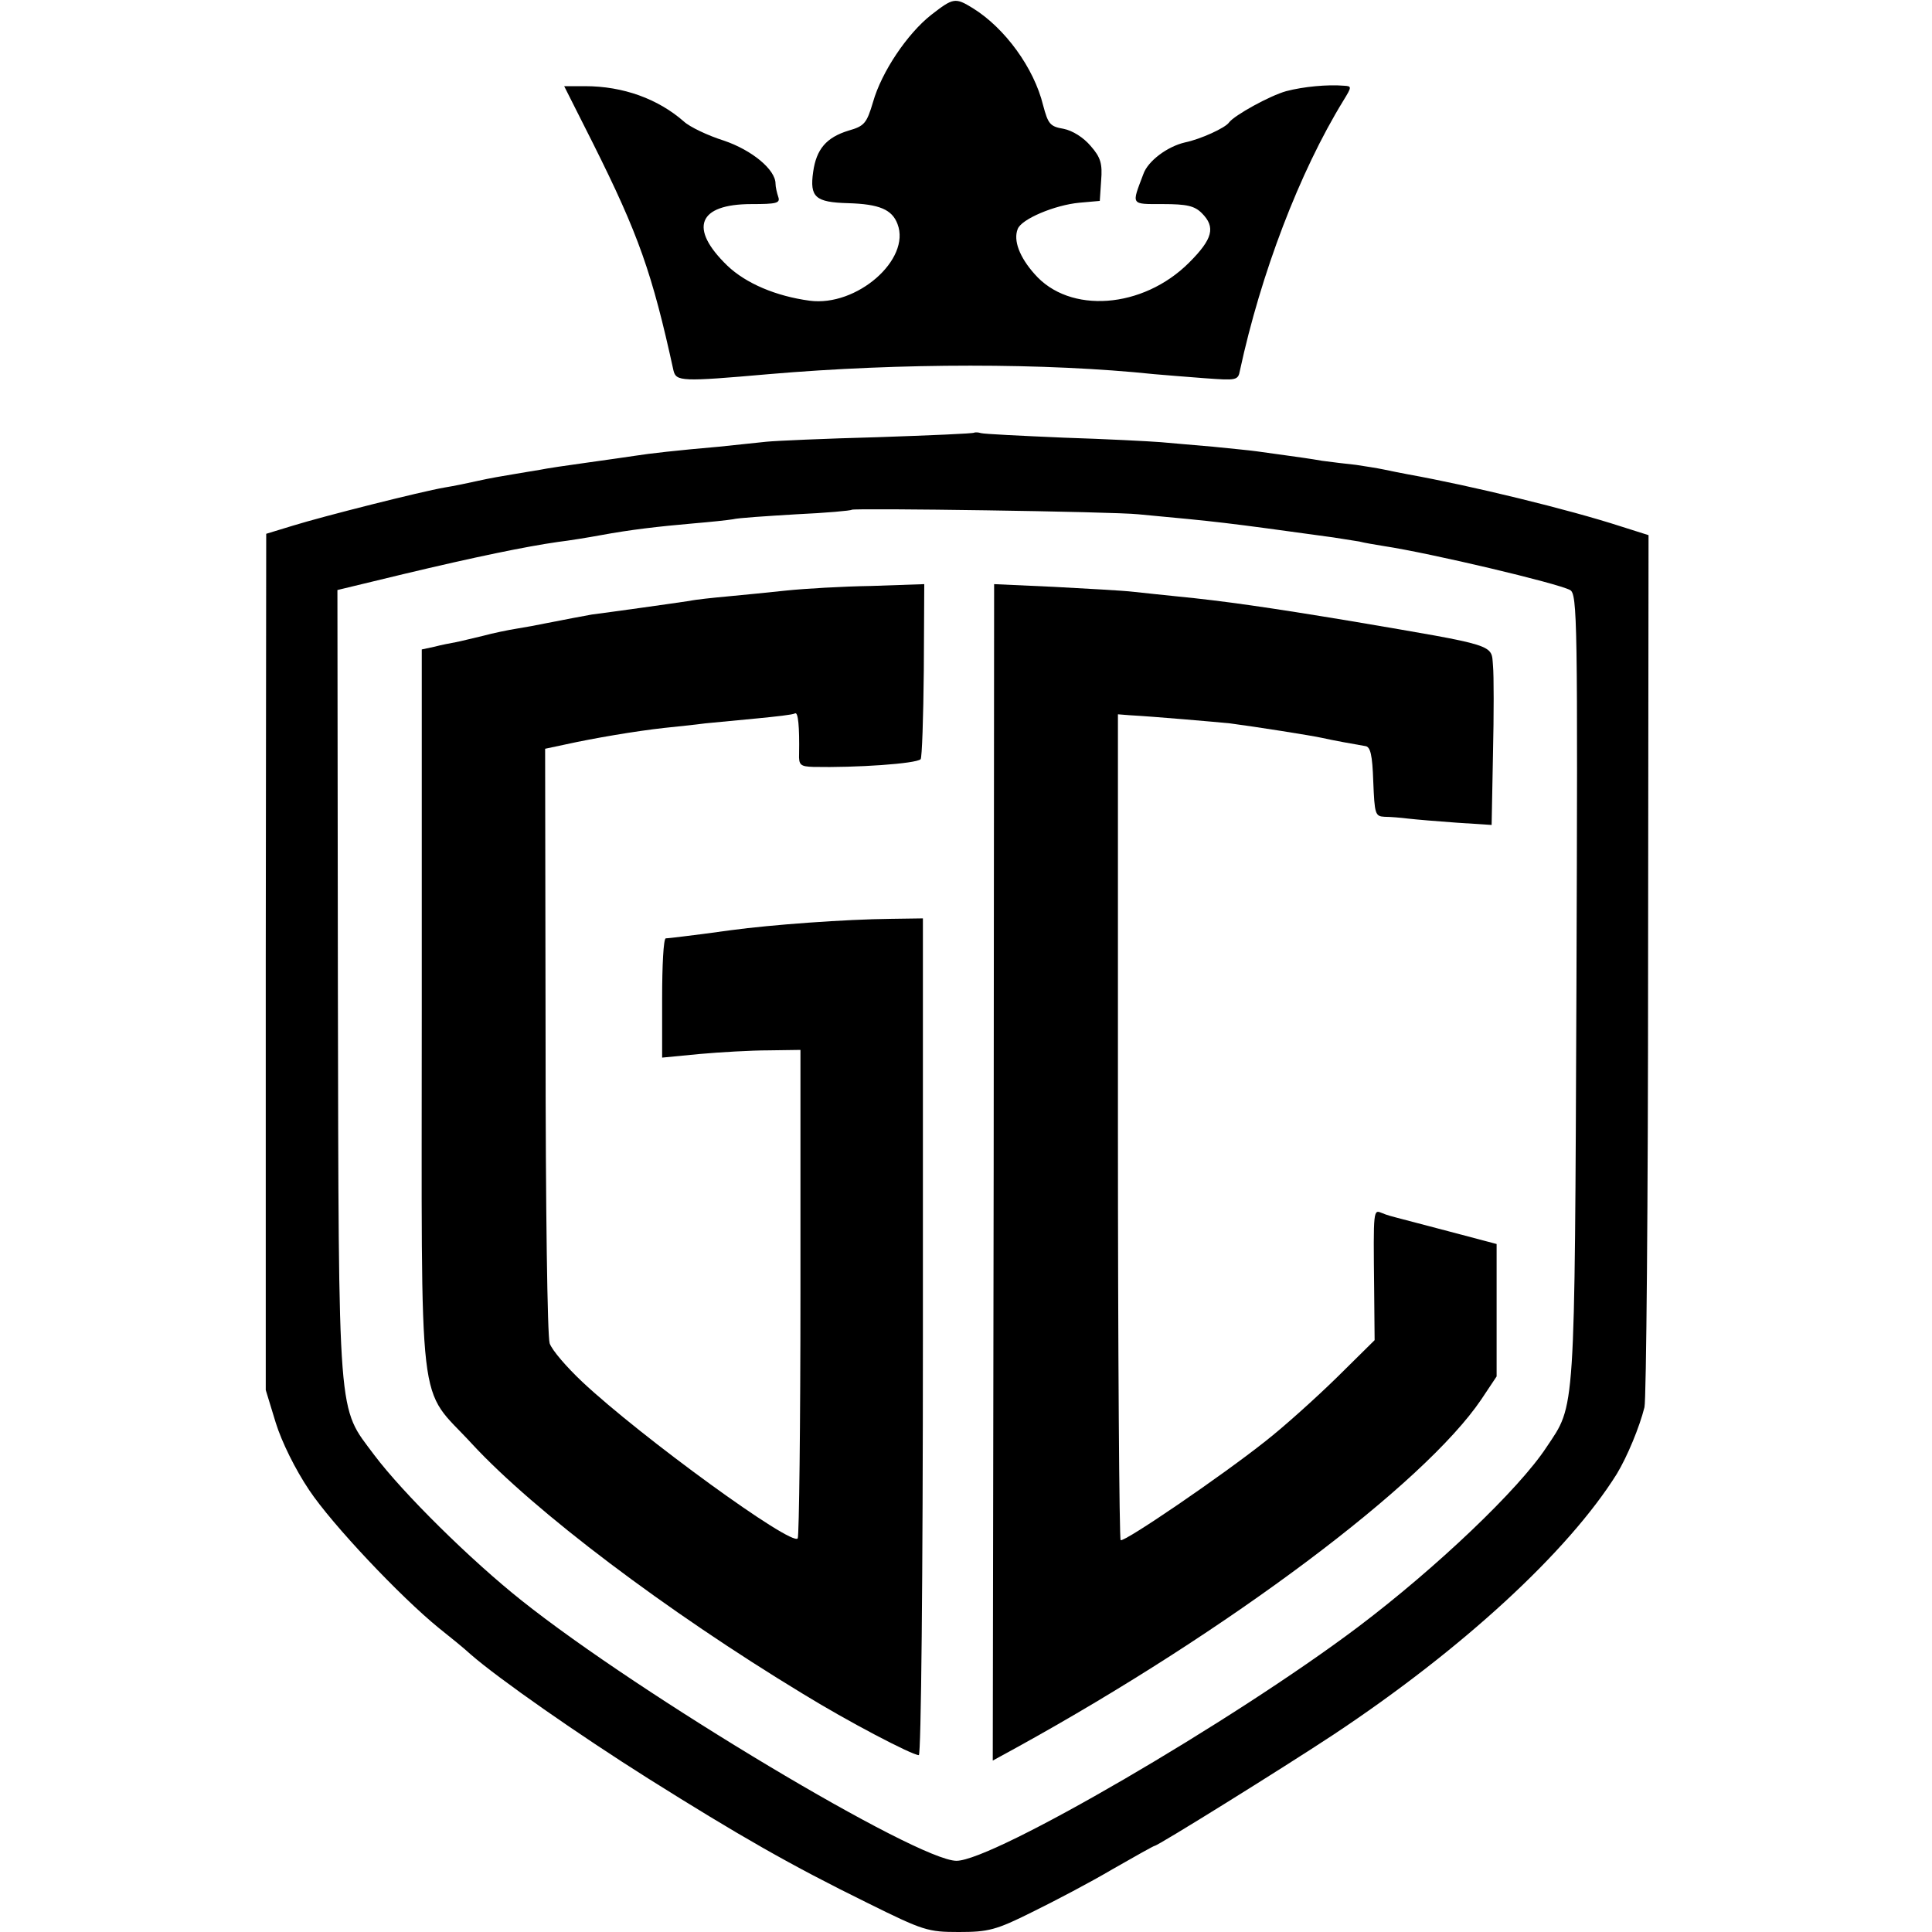 <?xml version="1.0" standalone="no"?>
<!DOCTYPE svg PUBLIC "-//W3C//DTD SVG 20010904//EN"
 "http://www.w3.org/TR/2001/REC-SVG-20010904/DTD/svg10.dtd">
<svg version="1.0" xmlns="http://www.w3.org/2000/svg"
 width="426pt" height="426pt" viewBox="0 0 426 426"
 preserveAspectRatio="xMidYMid meet">
<g transform="translate(0,426) scale(0.1,-0.1)"
fill="#000000" stroke="none">
<path d="M2053 4227 c-52 -41 -109 -125 -128 -192 -14 -47 -19 -53 -54 -63
-49 -15 -71 -41 -78 -91 -8 -56 5 -67 77 -69 69 -2 97 -14 109 -46 30 -78 -90
-183 -194 -169 -74 10 -140 38 -181 77 -86 83 -65 136 53 136 55 0 64 2 59 16
-3 9 -6 22 -6 29 0 31 -52 74 -114 95 -35 11 -75 30 -88 42 -57 50 -134 78
-218 78 l-46 0 64 -127 c100 -200 130 -285 177 -500 6 -24 17 -25 210 -8 291
25 611 25 850 0 22 -2 73 -6 112 -9 69 -5 73 -5 77 17 46 213 131 437 228 595
19 31 19 32 1 33 -36 3 -89 -2 -127 -12 -36 -10 -114 -53 -126 -69 -8 -12 -63
-37 -97 -44 -39 -9 -82 -41 -92 -70 -26 -69 -29 -66 43 -66 53 0 70 -4 86 -20
31 -31 24 -57 -28 -109 -102 -102 -264 -114 -341 -25 -33 37 -47 74 -37 99 8
22 82 53 136 58 l45 4 3 45 c3 37 -1 51 -23 76 -16 19 -40 34 -60 38 -30 5
-34 11 -45 52 -20 82 -84 170 -155 214 -39 24 -43 23 -92 -15z"/>
<path d="M2148 3306 c-1 -2 -97 -6 -213 -10 -115 -3 -226 -8 -245 -10 -19 -2
-66 -7 -105 -11 -92 -8 -154 -15 -185 -20 -14 -2 -61 -9 -105 -15 -44 -6 -91
-13 -105 -16 -14 -2 -41 -7 -60 -10 -19 -3 -53 -9 -75 -14 -22 -5 -56 -12 -75
-15 -52 -9 -266 -63 -334 -84 l-59 -18 -1 -944 0 -944 22 -72 c13 -42 43 -103
74 -149 50 -75 201 -235 286 -304 24 -19 56 -45 70 -58 62 -54 238 -177 392
-274 199 -125 312 -190 483 -274 123 -61 133 -64 201 -64 65 0 82 4 162 44 49
24 129 66 178 95 49 28 90 51 92 51 7 0 285 173 394 245 285 189 518 404 625
575 23 38 50 103 61 147 4 15 8 454 8 975 l1 948 -60 19 c-117 38 -331 90
-470 115 -16 3 -41 8 -55 11 -14 3 -41 7 -60 10 -19 2 -53 6 -75 9 -22 4 -58
9 -80 12 -22 3 -51 7 -65 9 -14 2 -56 6 -95 10 -38 3 -90 8 -115 10 -25 2
-121 7 -215 10 -93 4 -175 8 -182 10 -6 2 -13 2 -15 1z m362 -180 c182 -17
183 -17 430 -51 20 -3 45 -7 57 -9 11 -3 36 -7 54 -10 105 -16 383 -82 411
-97 16 -9 17 -66 14 -877 -4 -953 -2 -917 -66 -1013 -61 -93 -243 -266 -415
-396 -276 -208 -805 -516 -886 -516 -86 0 -698 366 -959 574 -112 89 -261 236
-325 321 -81 109 -78 60 -80 1040 l-1 867 145 35 c159 38 271 61 341 71 25 3
68 10 95 15 65 12 125 19 205 26 36 3 74 7 86 9 11 3 74 7 140 11 65 3 121 8
122 10 5 4 576 -4 632 -10z"/>
<path d="M1735 2958 c-38 -4 -97 -10 -130 -13 -33 -3 -71 -7 -85 -10 -14 -2
-61 -9 -105 -15 -44 -6 -93 -13 -110 -15 -28 -5 -43 -8 -105 -20 -14 -3 -41
-8 -60 -11 -19 -3 -53 -10 -75 -16 -22 -5 -49 -12 -60 -14 -11 -2 -32 -6 -47
-10 l-28 -6 0 -796 c0 -918 -11 -823 111 -956 138 -149 428 -368 728 -550 99
-61 242 -136 257 -136 5 0 9 391 9 923 l0 922 -70 -1 c-101 -1 -264 -13 -353
-25 -42 -6 -90 -12 -107 -14 -16 -2 -33 -4 -37 -4 -5 -1 -8 -60 -8 -132 l0
-131 83 8 c45 4 113 8 152 8 l70 1 0 -533 c0 -294 -3 -538 -6 -544 -12 -19
-346 224 -475 345 -34 32 -67 70 -72 85 -5 16 -9 295 -9 669 l-1 642 47 10
c59 13 152 29 216 36 28 3 68 7 90 10 22 2 74 7 115 11 41 4 78 8 83 11 7 4
10 -30 9 -89 -1 -25 3 -28 31 -29 94 -2 227 7 237 17 3 3 6 91 7 196 l1 190
-116 -4 c-65 -1 -148 -6 -187 -10z"/>
<path d="M2191 1675 l-2 -1297 53 29 c468 258 898 581 1024 767 l34 51 0 146
0 146 -102 27 c-57 15 -110 29 -118 31 -8 2 -23 6 -32 10 -20 8 -20 13 -18
-170 l1 -110 -83 -82 c-46 -45 -117 -109 -158 -141 -97 -77 -311 -223 -319
-218 -3 2 -6 413 -6 913 l0 908 25 -2 c55 -3 192 -15 222 -18 54 -7 181 -27
203 -32 22 -5 71 -14 95 -18 12 -1 16 -20 18 -78 3 -72 4 -77 25 -78 12 0 36
-2 52 -4 17 -2 65 -6 107 -9 l77 -5 3 157 c2 86 2 174 0 194 -4 48 13 43 -316
99 -175 29 -278 44 -381 54 -27 3 -70 7 -95 10 -25 3 -104 7 -176 11 l-132 6
-1 -1297z"/>
</g>
</svg>
